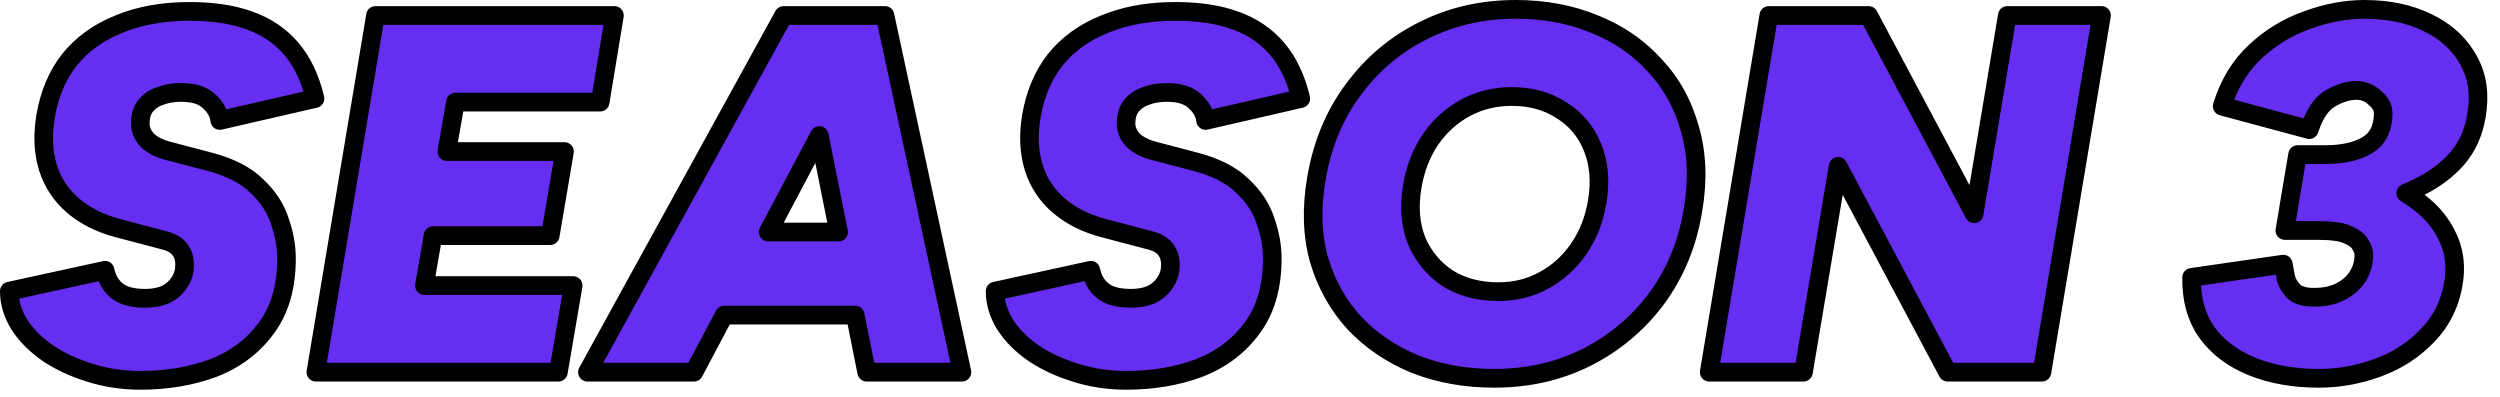 <?xml version="1.0" encoding="utf-8"?>
<svg xmlns="http://www.w3.org/2000/svg" fill="none" height="100%" overflow="visible" preserveAspectRatio="none" style="display: block;" viewBox="0 0 151 24" width="100%">
<g id="Vector">
<path d="M8.471 22.972C7.405 22.972 6.389 22.818 5.425 22.51C4.481 22.223 3.639 21.833 2.901 21.341C2.162 20.828 1.588 20.253 1.177 19.617C0.767 18.961 0.562 18.284 0.562 17.586L6.348 16.324C6.45 16.837 6.686 17.247 7.056 17.555C7.425 17.863 8 18.017 8.779 18.017C9.231 18.017 9.631 17.945 9.98 17.801C10.328 17.637 10.605 17.401 10.811 17.093C11.036 16.786 11.149 16.427 11.149 16.016C11.149 15.709 11.098 15.462 10.995 15.278C10.893 15.072 10.749 14.908 10.564 14.785C10.38 14.662 10.154 14.57 9.887 14.508L7.086 13.77C6.02 13.482 5.127 13.031 4.409 12.415C3.691 11.8 3.188 11.041 2.901 10.138C2.614 9.214 2.562 8.189 2.747 7.06C2.973 5.706 3.455 4.557 4.193 3.613C4.953 2.669 5.948 1.951 7.179 1.459C8.41 0.946 9.836 0.689 11.457 0.689C12.873 0.689 14.083 0.874 15.089 1.243C16.114 1.612 16.956 2.187 17.612 2.967C18.269 3.746 18.741 4.741 19.028 5.952L13.273 7.275C13.232 6.865 13.027 6.486 12.657 6.137C12.288 5.767 11.713 5.583 10.934 5.583C10.462 5.583 10.041 5.655 9.672 5.798C9.302 5.921 9.005 6.126 8.779 6.414C8.574 6.68 8.471 7.029 8.471 7.46C8.471 7.809 8.605 8.137 8.872 8.445C9.159 8.732 9.559 8.948 10.072 9.091L12.657 9.768C13.909 10.097 14.863 10.589 15.52 11.246C16.197 11.882 16.658 12.59 16.904 13.369C17.171 14.129 17.305 14.877 17.305 15.616C17.305 17.34 16.894 18.745 16.073 19.833C15.273 20.92 14.206 21.72 12.873 22.233C11.539 22.726 10.072 22.972 8.471 22.972Z" fill="#662EF1"/>
<path d="M19.078 22.48L22.679 0.935H37.113L36.252 6.167H27.511L26.988 9.153H34.097L33.235 14.231H26.157L25.633 17.247H34.62L33.728 22.48H19.078Z" fill="#662EF1"/>
<path d="M68.013 22.972C66.946 22.972 65.93 22.818 64.966 22.51C64.022 22.223 63.181 21.833 62.442 21.341C61.703 20.828 61.129 20.253 60.718 19.617C60.308 18.961 60.103 18.284 60.103 17.586L65.889 16.324C65.992 16.837 66.228 17.247 66.597 17.555C66.966 17.863 67.541 18.017 68.32 18.017C68.772 18.017 69.172 17.945 69.521 17.801C69.87 17.637 70.147 17.401 70.352 17.093C70.577 16.786 70.69 16.427 70.69 16.016C70.69 15.709 70.639 15.462 70.536 15.278C70.434 15.072 70.29 14.908 70.105 14.785C69.921 14.662 69.695 14.57 69.428 14.508L66.628 13.77C65.561 13.482 64.668 13.031 63.95 12.415C63.232 11.8 62.729 11.041 62.442 10.138C62.155 9.214 62.103 8.189 62.288 7.06C62.514 5.706 62.996 4.557 63.734 3.613C64.494 2.669 65.489 1.951 66.72 1.459C67.951 0.946 69.377 0.689 70.998 0.689C72.414 0.689 73.624 0.874 74.63 1.243C75.656 1.612 76.497 2.187 77.153 2.967C77.81 3.746 78.282 4.741 78.569 5.952L72.814 7.275C72.773 6.865 72.568 6.486 72.198 6.137C71.829 5.767 71.254 5.583 70.475 5.583C70.003 5.583 69.582 5.655 69.213 5.798C68.844 5.921 68.546 6.126 68.32 6.414C68.115 6.68 68.013 7.029 68.013 7.46C68.013 7.809 68.146 8.137 68.413 8.445C68.7 8.732 69.1 8.948 69.613 9.091L72.198 9.768C73.45 10.097 74.404 10.589 75.061 11.246C75.738 11.882 76.199 12.59 76.446 13.369C76.712 14.129 76.846 14.877 76.846 15.616C76.846 17.34 76.435 18.745 75.615 19.833C74.814 20.92 73.747 21.72 72.414 22.233C71.08 22.726 69.613 22.972 68.013 22.972Z" fill="#662EF1"/>
<path d="M90.253 22.849C88.509 22.849 86.908 22.562 85.451 21.987C84.015 21.392 82.794 20.561 81.789 19.494C80.804 18.407 80.096 17.134 79.665 15.678C79.255 14.2 79.204 12.569 79.511 10.784C79.86 8.732 80.599 6.947 81.727 5.429C82.856 3.89 84.261 2.7 85.944 1.859C87.647 0.997 89.514 0.566 91.545 0.566C93.289 0.566 94.879 0.864 96.316 1.459C97.752 2.033 98.963 2.864 99.948 3.952C100.953 5.018 101.661 6.301 102.071 7.799C102.502 9.276 102.564 10.907 102.256 12.692C101.928 14.703 101.199 16.478 100.071 18.017C98.942 19.535 97.526 20.725 95.823 21.587C94.141 22.428 92.284 22.849 90.253 22.849ZM90.499 17.617C91.504 17.617 92.417 17.391 93.238 16.94C94.079 16.488 94.777 15.862 95.331 15.062C95.905 14.241 96.285 13.287 96.47 12.2C96.675 10.969 96.582 9.871 96.193 8.907C95.803 7.942 95.177 7.193 94.315 6.66C93.474 6.106 92.469 5.829 91.299 5.829C90.294 5.829 89.37 6.055 88.529 6.506C87.688 6.957 86.98 7.594 86.405 8.414C85.852 9.235 85.482 10.189 85.297 11.277C85.092 12.508 85.185 13.605 85.575 14.57C85.985 15.514 86.611 16.262 87.452 16.817C88.314 17.35 89.329 17.617 90.499 17.617Z" fill="#662EF1"/>
<path d="M103.235 22.48L106.836 0.935H112.868L119.239 12.908L121.24 0.935H126.933L123.332 22.48H117.639L111.021 10.045L108.929 22.48H103.235Z" fill="#662EF1"/>
<path d="M47.329 0.935L35.48 22.48H41.913L43.739 19.032H51.657L52.346 22.48H58.102L53.454 0.935H47.329ZM46.398 14.016L49.488 8.187L50.653 14.016H46.398Z" fill="#662EF1"/>
<path d="M138.22 12.631H138.225L138.004 13.923H140.097C140.856 13.923 141.421 14.005 141.79 14.17C142.18 14.334 142.436 14.529 142.559 14.754C142.703 14.98 142.775 15.195 142.775 15.401C142.775 15.873 142.652 16.303 142.406 16.693C142.159 17.083 141.811 17.391 141.359 17.617C140.928 17.842 140.395 17.955 139.759 17.955C139.205 17.955 138.805 17.842 138.558 17.617C138.312 17.37 138.148 17.093 138.066 16.786C138.004 16.457 137.953 16.18 137.912 15.955L132.372 16.755C132.352 18.068 132.659 19.176 133.295 20.079C133.952 20.982 134.865 21.669 136.035 22.141C137.204 22.613 138.548 22.849 140.066 22.849C141.277 22.849 142.467 22.633 143.637 22.203C144.806 21.772 145.801 21.125 146.622 20.264C147.463 19.402 147.986 18.345 148.192 17.093C148.356 16.088 148.243 15.175 147.853 14.354C147.484 13.534 146.909 12.826 146.13 12.231C145.871 12.027 145.598 11.838 145.31 11.666C145.579 11.555 145.842 11.436 146.099 11.307C147.022 10.856 147.792 10.281 148.407 9.584C149.023 8.866 149.413 8.004 149.577 6.998C149.802 5.706 149.638 4.577 149.084 3.613C148.551 2.649 147.73 1.9 146.622 1.366C145.535 0.833 144.262 0.566 142.806 0.566C141.677 0.566 140.528 0.781 139.359 1.212C138.189 1.623 137.143 2.259 136.219 3.121C135.296 3.982 134.629 5.08 134.219 6.414L139.482 7.829C139.789 6.886 140.21 6.26 140.744 5.952C141.298 5.624 141.831 5.46 142.344 5.46C142.754 5.46 143.124 5.613 143.452 5.921C143.801 6.209 143.965 6.537 143.944 6.906C143.924 7.788 143.596 8.414 142.96 8.784C142.323 9.153 141.492 9.338 140.467 9.338H138.774L138.22 12.631Z" fill="#662EF1"/>
<path d="M16.743 15.616C16.743 14.947 16.623 14.262 16.375 13.559C16.373 13.553 16.371 13.547 16.369 13.541C16.156 12.866 15.753 12.238 15.137 11.659C15.133 11.655 15.128 11.651 15.124 11.647C14.56 11.084 13.708 10.629 12.516 10.316L9.93 9.64L9.922 9.636C9.344 9.475 8.849 9.221 8.476 8.847C8.466 8.838 8.457 8.827 8.448 8.817C8.108 8.425 7.91 7.968 7.91 7.46C7.91 6.939 8.035 6.457 8.335 6.067L8.339 6.062C8.632 5.689 9.015 5.426 9.47 5.27L9.639 5.21C10.038 5.079 10.472 5.017 10.934 5.017C11.782 5.017 12.524 5.216 13.04 5.724C13.317 5.986 13.535 6.279 13.672 6.602L18.329 5.532C18.057 4.644 17.674 3.915 17.184 3.333C16.596 2.635 15.84 2.115 14.9 1.776L14.538 1.655C13.68 1.392 12.656 1.255 11.457 1.255C9.895 1.255 8.544 1.503 7.394 1.982L7.386 1.984C6.239 2.443 5.327 3.105 4.635 3.963L4.393 4.295C3.853 5.09 3.487 6.039 3.301 7.153C3.129 8.208 3.18 9.141 3.436 9.965L3.54 10.26C3.805 10.933 4.214 11.505 4.773 11.984C5.418 12.537 6.232 12.953 7.232 13.222L10.013 13.956C10.33 14.03 10.621 14.145 10.874 14.313C11.136 14.488 11.339 14.721 11.484 15.001C11.485 15.004 11.488 15.007 11.489 15.01C11.492 15.014 11.495 15.019 11.497 15.023C11.654 15.317 11.711 15.661 11.711 16.016C11.711 16.538 11.565 17.017 11.262 17.43L11.261 17.429C10.998 17.816 10.647 18.112 10.218 18.314C10.21 18.318 10.201 18.322 10.193 18.325C9.764 18.502 9.29 18.583 8.78 18.583C7.945 18.583 7.214 18.422 6.697 17.991C6.367 17.716 6.125 17.377 5.965 16.986L1.157 18.035C1.223 18.46 1.383 18.884 1.648 19.309L1.791 19.518C2.144 20.002 2.617 20.455 3.221 20.874C3.821 21.273 4.498 21.603 5.256 21.862L5.587 21.969L5.594 21.971C6.5 22.26 7.459 22.405 8.471 22.405C10.011 22.405 11.409 22.17 12.672 21.705C13.912 21.228 14.89 20.491 15.623 19.496L15.626 19.49C16.355 18.525 16.743 17.248 16.743 15.616ZM76.284 15.616C76.284 14.947 76.163 14.262 75.916 13.559C75.914 13.553 75.912 13.547 75.91 13.541C75.697 12.866 75.294 12.238 74.677 11.659C74.673 11.655 74.669 11.651 74.665 11.647C74.102 11.084 73.248 10.629 72.056 10.316L69.472 9.64L69.463 9.636C68.886 9.475 68.391 9.221 68.017 8.847C68.008 8.838 67.998 8.827 67.99 8.817C67.65 8.425 67.451 7.968 67.451 7.46C67.451 6.939 67.576 6.457 67.877 6.067L67.88 6.062C68.173 5.689 68.556 5.426 69.011 5.27L69.18 5.21C69.579 5.079 70.013 5.017 70.474 5.017C71.323 5.017 72.065 5.216 72.582 5.724C72.859 5.986 73.076 6.279 73.214 6.602L77.871 5.532C77.599 4.644 77.215 3.915 76.725 3.333C76.137 2.635 75.381 2.115 74.441 1.776L74.437 1.775C73.51 1.435 72.368 1.255 70.998 1.255C69.435 1.255 68.084 1.503 66.934 1.982L66.928 1.984C65.777 2.445 64.864 3.109 64.171 3.97C63.501 4.828 63.054 5.883 62.842 7.153C62.67 8.208 62.721 9.141 62.976 9.965C63.231 10.767 63.675 11.437 64.314 11.984C64.958 12.537 65.773 12.953 66.773 13.222L69.554 13.956L69.787 14.02C70.014 14.091 70.226 14.187 70.415 14.313C70.677 14.488 70.88 14.721 71.025 15.001C71.027 15.004 71.029 15.007 71.031 15.01C71.033 15.014 71.036 15.019 71.038 15.023C71.195 15.317 71.252 15.661 71.252 16.016C71.252 16.538 71.106 17.017 70.803 17.43L70.802 17.429C70.539 17.816 70.187 18.112 69.758 18.314C69.75 18.318 69.741 18.322 69.733 18.325C69.305 18.502 68.83 18.583 68.32 18.583C67.486 18.583 66.755 18.422 66.239 17.991C65.908 17.716 65.667 17.376 65.506 16.985L60.699 18.035C60.764 18.46 60.924 18.884 61.189 19.309L61.333 19.518C61.685 20.002 62.157 20.456 62.76 20.874C63.36 21.273 64.038 21.603 64.796 21.862L65.127 21.969L65.135 21.971C66.042 22.26 67 22.405 68.013 22.405C69.552 22.405 70.951 22.17 72.213 21.705L72.666 21.513C73.694 21.039 74.522 20.367 75.163 19.496L75.168 19.49L75.3 19.306C75.944 18.364 76.284 17.146 76.284 15.616ZM91.545 0C93.351 0 95.013 0.308 96.523 0.933L97.079 1.172C98.347 1.759 99.441 2.556 100.354 3.562C101.427 4.7 102.18 6.066 102.613 7.648C103.069 9.218 103.128 10.933 102.809 12.784C102.468 14.877 101.707 16.737 100.522 18.353L100.52 18.356C99.339 19.945 97.855 21.192 96.076 22.093L96.073 22.094C94.306 22.977 92.363 23.415 90.253 23.415C88.447 23.415 86.776 23.117 85.247 22.514L85.238 22.511C83.734 21.887 82.444 21.012 81.381 19.884L81.373 19.876C80.33 18.724 79.581 17.375 79.127 15.839L79.124 15.83C78.688 14.258 78.638 12.541 78.958 10.688C79.32 8.557 80.091 6.686 81.278 5.09C82.458 3.482 83.93 2.234 85.691 1.353L86.028 1.188C87.722 0.394 89.564 2.724e-05 91.545 0ZM142.806 0C144.329 5.01092e-05 145.687 0.279 146.864 0.856L147.301 1.083C148.285 1.642 149.048 2.389 149.57 3.33L149.683 3.537C150.221 4.586 150.357 5.78 150.13 7.089C149.95 8.19 149.52 9.151 148.832 9.954L148.827 9.96C148.181 10.692 147.383 11.29 146.446 11.762C146.453 11.768 146.461 11.774 146.468 11.78C147.315 12.426 147.953 13.206 148.365 14.12C148.751 14.938 148.89 15.827 148.799 16.774L148.745 17.186C148.523 18.544 147.95 19.706 147.026 20.654C146.143 21.582 145.075 22.275 143.83 22.734C142.6 23.187 141.345 23.415 140.067 23.415C138.491 23.415 137.074 23.17 135.826 22.666C134.572 22.16 133.569 21.413 132.843 20.413L132.837 20.407C132.12 19.389 131.788 18.156 131.811 16.745L131.821 16.644C131.867 16.412 132.053 16.23 132.292 16.195L137.832 15.395L137.943 15.389C138.197 15.403 138.416 15.591 138.464 15.852C138.503 16.068 138.553 16.332 138.611 16.644C138.664 16.839 138.768 17.023 138.941 17.2C139.036 17.284 139.264 17.389 139.758 17.389C140.331 17.389 140.77 17.288 141.1 17.115L141.109 17.109C141.478 16.925 141.746 16.684 141.932 16.39C142.119 16.093 142.214 15.767 142.214 15.4C142.214 15.332 142.189 15.221 142.086 15.06C142.08 15.049 142.073 15.038 142.067 15.027C142.033 14.966 141.915 14.835 141.573 14.692L141.563 14.687C141.303 14.572 140.835 14.489 140.097 14.489H138.004C137.839 14.489 137.681 14.416 137.574 14.288C137.468 14.161 137.422 13.992 137.45 13.827L137.663 12.584C137.664 12.568 137.664 12.552 137.666 12.536L138.22 9.243L138.246 9.144C138.325 8.924 138.534 8.772 138.773 8.772H140.466C141.431 8.772 142.155 8.597 142.679 8.293C143.11 8.043 143.366 7.622 143.383 6.893V6.875C143.391 6.728 143.342 6.562 143.097 6.36C143.087 6.352 143.078 6.344 143.069 6.335C142.835 6.115 142.599 6.026 142.344 6.026C141.954 6.026 141.517 6.15 141.028 6.44L141.022 6.444C140.664 6.651 140.304 7.119 140.015 8.006C139.922 8.291 139.625 8.453 139.337 8.376L134.074 6.961C133.926 6.921 133.801 6.822 133.727 6.687C133.653 6.552 133.637 6.393 133.682 6.246C134.119 4.827 134.835 3.641 135.838 2.705C136.817 1.791 137.93 1.114 139.174 0.678C140.396 0.228 141.608 0 142.806 0ZM37.114 0.369C37.279 0.369 37.435 0.443 37.541 0.569C37.648 0.696 37.695 0.864 37.668 1.028L36.805 6.26C36.76 6.533 36.526 6.733 36.251 6.733H27.982L27.657 8.587H34.097C34.262 8.587 34.42 8.661 34.527 8.788C34.633 8.916 34.679 9.084 34.651 9.248L33.789 14.327C33.742 14.598 33.509 14.797 33.236 14.798H26.628L26.301 16.681H34.62C34.786 16.681 34.943 16.755 35.05 16.883C35.157 17.01 35.202 17.179 35.174 17.344L34.281 22.576C34.235 22.847 34.001 23.045 33.728 23.046H19.077C18.912 23.046 18.755 22.973 18.648 22.846C18.542 22.718 18.496 22.55 18.523 22.386L22.125 0.841L22.15 0.743C22.229 0.522 22.439 0.369 22.679 0.369H37.114ZM53.454 0.369L53.552 0.378C53.773 0.417 53.953 0.587 54.002 0.815L58.651 22.359C58.687 22.526 58.645 22.701 58.539 22.834C58.432 22.968 58.271 23.046 58.101 23.046H52.346C52.079 23.045 51.848 22.855 51.795 22.591L51.197 19.599H44.075L42.408 22.746C42.31 22.93 42.119 23.046 41.912 23.046H35.48C35.281 23.046 35.097 22.939 34.996 22.767C34.895 22.594 34.892 22.381 34.989 22.205L46.838 0.661L46.879 0.597C46.984 0.455 47.151 0.369 47.329 0.369H53.454ZM112.868 0.369L112.945 0.375C113.121 0.399 113.277 0.507 113.363 0.668L118.957 11.18L120.686 0.841C120.731 0.569 120.965 0.369 121.24 0.369H126.933C127.098 0.369 127.255 0.442 127.362 0.569C127.469 0.696 127.515 0.865 127.487 1.029L123.887 22.573C123.841 22.846 123.607 23.045 123.333 23.046H117.639C117.432 23.046 117.241 22.931 117.143 22.747L111.3 11.768L109.483 22.575C109.437 22.847 109.202 23.046 108.929 23.046H103.235C103.07 23.046 102.913 22.972 102.806 22.846C102.699 22.718 102.654 22.55 102.681 22.386L106.281 0.841C106.327 0.569 106.561 0.369 106.835 0.369H112.868ZM91.545 1.132C89.596 1.132 87.816 1.545 86.196 2.365L86.194 2.366C84.592 3.167 83.255 4.298 82.179 5.765L82.176 5.768C81.106 7.208 80.4 8.908 80.065 10.88C79.769 12.593 79.822 14.136 80.204 15.516L80.368 16.025C80.782 17.19 81.393 18.217 82.203 19.111C83.148 20.113 84.299 20.897 85.663 21.462C87.046 22.007 88.573 22.283 90.253 22.283C92.204 22.283 93.975 21.879 95.573 21.08C97.199 20.257 98.546 19.124 99.621 17.677C100.692 16.216 101.387 14.527 101.701 12.6L101.702 12.596C101.998 10.881 101.935 9.339 101.532 7.958L101.529 7.949C101.142 6.536 100.478 5.337 99.54 4.341L99.533 4.333C98.608 3.313 97.471 2.529 96.109 1.984L96.102 1.982C94.742 1.418 93.225 1.132 91.545 1.132ZM103.9 21.913H108.454L110.468 9.95L110.49 9.864C110.555 9.668 110.723 9.521 110.931 9.487C111.168 9.448 111.403 9.565 111.517 9.778L117.975 21.913H122.858L126.268 1.501H121.715L119.793 13.001C119.753 13.24 119.567 13.428 119.33 13.467C119.093 13.506 118.857 13.388 118.744 13.175L112.532 1.501H107.311L103.9 21.913ZM36.434 21.913H41.576L43.244 18.766L43.285 18.7C43.389 18.554 43.558 18.467 43.74 18.467H51.657L51.755 18.476C51.979 18.515 52.161 18.69 52.208 18.921L52.806 21.913H57.404L53.002 1.501H47.66L36.434 21.913ZM19.742 21.913H33.254L33.954 17.813H25.633C25.467 17.813 25.31 17.739 25.203 17.611C25.097 17.483 25.052 17.315 25.08 17.15L25.604 14.133L25.629 14.036C25.709 13.817 25.918 13.666 26.157 13.666H32.762L33.432 9.719H26.987C26.821 9.719 26.663 9.645 26.557 9.517C26.45 9.389 26.405 9.219 26.434 9.055L26.957 6.069C27.005 5.799 27.238 5.602 27.51 5.601H35.775L36.451 1.501H23.154L19.742 21.913ZM91.299 5.263C92.553 5.263 93.664 5.56 94.608 6.177C95.574 6.775 96.279 7.62 96.713 8.693C97.15 9.773 97.243 10.98 97.024 12.294C96.826 13.455 96.417 14.489 95.791 15.385L95.792 15.386C95.189 16.257 94.425 16.941 93.507 17.435C92.597 17.936 91.591 18.183 90.499 18.183C89.242 18.183 88.121 17.895 87.158 17.298L87.145 17.291C86.211 16.675 85.514 15.839 85.061 14.797L85.054 14.783C84.618 13.704 84.525 12.497 84.743 11.183V11.181C84.94 10.023 85.338 8.991 85.941 8.096L85.947 8.088C86.57 7.198 87.343 6.501 88.265 6.006C89.192 5.509 90.207 5.263 91.299 5.263ZM91.299 6.395C90.381 6.395 89.548 6.6 88.793 7.005C88.033 7.413 87.39 7.989 86.864 8.741C86.363 9.486 86.023 10.359 85.852 11.372C85.661 12.518 85.752 13.505 86.094 14.353C86.46 15.189 87.01 15.845 87.749 16.335C88.509 16.805 89.418 17.051 90.499 17.051C91.417 17.051 92.237 16.845 92.969 16.443L92.975 16.44C93.736 16.032 94.366 15.466 94.87 14.738L94.872 14.736C95.394 13.991 95.744 13.117 95.916 12.105C96.107 10.957 96.015 9.969 95.672 9.12C95.326 8.265 94.779 7.611 94.021 7.142L94.008 7.134C93.272 6.649 92.378 6.395 91.299 6.395ZM49.569 7.627C49.804 7.661 49.991 7.841 50.038 8.075L51.204 13.903C51.237 14.07 51.194 14.243 51.088 14.374C50.981 14.505 50.822 14.582 50.653 14.582H46.399C46.202 14.582 46.018 14.477 45.916 14.307C45.815 14.136 45.81 13.924 45.903 13.749L48.992 7.921L49.039 7.845C49.162 7.683 49.364 7.596 49.569 7.627ZM47.335 13.45H49.968L49.246 9.843L47.335 13.45ZM143.337 15.4C143.337 15.977 143.184 16.515 142.88 16.998C142.573 17.483 142.143 17.857 141.609 18.124L141.608 18.123C141.078 18.398 140.454 18.521 139.758 18.521C139.151 18.521 138.579 18.402 138.18 18.036C138.174 18.03 138.168 18.024 138.162 18.018C137.853 17.708 137.634 17.346 137.524 16.932C137.52 16.919 137.517 16.904 137.514 16.89C137.494 16.785 137.476 16.685 137.458 16.591L132.943 17.243C132.996 18.238 133.272 19.065 133.749 19.745L133.979 20.039C134.545 20.705 135.294 21.232 136.244 21.615C137.335 22.055 138.606 22.283 140.067 22.283C141.209 22.283 142.334 22.08 143.443 21.672C144.537 21.269 145.458 20.668 146.217 19.872L146.221 19.866C146.977 19.092 147.45 18.143 147.637 17.001C147.785 16.096 147.681 15.302 147.347 14.599L147.341 14.588C147.014 13.861 146.502 13.225 145.79 12.682L145.783 12.676C145.544 12.488 145.291 12.313 145.023 12.152C144.84 12.043 144.734 11.837 144.75 11.623C144.766 11.409 144.9 11.222 145.098 11.141C145.354 11.036 145.605 10.923 145.849 10.8L145.854 10.798C146.718 10.376 147.426 9.844 147.987 9.207C148.527 8.575 148.875 7.814 149.023 6.907V6.9C149.23 5.715 149.075 4.726 148.598 3.897L148.594 3.889C148.124 3.039 147.396 2.366 146.38 1.877L146.376 1.875C145.379 1.386 144.194 1.132 142.806 1.132C141.75 1.132 140.665 1.334 139.551 1.744L139.543 1.747C138.448 2.131 137.469 2.726 136.601 3.535C135.887 4.202 135.336 5.029 134.95 6.025L139.135 7.15C139.45 6.394 139.877 5.802 140.458 5.464L140.691 5.334C141.235 5.049 141.788 4.894 142.344 4.894C142.898 4.894 143.39 5.104 143.807 5.483C144.254 5.852 144.53 6.335 144.504 6.918L144.506 6.919C144.482 7.954 144.081 8.785 143.24 9.274C142.492 9.708 141.553 9.904 140.466 9.904H139.248L138.782 12.672C138.781 12.69 138.782 12.709 138.779 12.727L138.671 13.357H140.097C140.872 13.357 141.527 13.438 142.005 13.647C142.429 13.825 142.814 14.077 143.031 14.448C143.038 14.459 143.045 14.471 143.052 14.482C143.225 14.762 143.337 15.071 143.337 15.4ZM9.033 7.46C9.033 7.645 9.099 7.84 9.283 8.058C9.482 8.251 9.78 8.421 10.212 8.543L12.798 9.221C14.101 9.563 15.153 10.089 15.902 10.831C16.634 11.52 17.152 12.303 17.433 13.18C17.719 13.995 17.866 14.807 17.866 15.616C17.866 17.428 17.433 18.961 16.523 20.169L16.525 20.17C15.657 21.35 14.5 22.214 13.073 22.762L13.066 22.765C11.663 23.283 10.129 23.538 8.471 23.538C7.35 23.537 6.277 23.376 5.255 23.05C4.268 22.749 3.378 22.337 2.591 21.813L2.582 21.807C1.795 21.26 1.164 20.635 0.706 19.926L0.702 19.919C0.242 19.183 0 18.402 0 17.586C0 17.319 0.185 17.089 0.443 17.033L6.229 15.771C6.376 15.739 6.53 15.767 6.656 15.85C6.781 15.933 6.868 16.064 6.898 16.213C6.978 16.61 7.152 16.901 7.414 17.119C7.636 17.304 8.054 17.451 8.78 17.451C9.165 17.451 9.486 17.389 9.753 17.282C10.008 17.159 10.2 16.993 10.344 16.778C10.349 16.771 10.354 16.763 10.359 16.757C10.508 16.553 10.587 16.314 10.587 16.016C10.587 15.764 10.544 15.624 10.505 15.554C10.501 15.547 10.497 15.54 10.493 15.533C10.433 15.413 10.354 15.325 10.254 15.258C10.137 15.18 9.977 15.11 9.761 15.06C9.756 15.058 9.75 15.057 9.745 15.055L6.944 14.317H6.942C5.808 14.012 4.836 13.525 4.045 12.847C3.247 12.163 2.686 11.314 2.366 10.311L2.365 10.307C2.047 9.285 1.997 8.168 2.193 6.968C2.432 5.533 2.947 4.291 3.752 3.262L3.757 3.257C4.581 2.232 5.656 1.46 6.964 0.935C8.276 0.388 9.778 0.123 11.457 0.123C12.917 0.123 14.195 0.313 15.277 0.71C16.389 1.11 17.316 1.739 18.041 2.6C18.765 3.461 19.271 4.542 19.574 5.82C19.609 5.967 19.584 6.122 19.505 6.25C19.426 6.379 19.299 6.47 19.153 6.503L13.398 7.828C13.241 7.864 13.076 7.83 12.945 7.735C12.814 7.64 12.73 7.494 12.713 7.333C12.689 7.088 12.568 6.828 12.274 6.55C12.27 6.546 12.265 6.543 12.261 6.539C12.04 6.317 11.638 6.149 10.934 6.149C10.518 6.149 10.168 6.212 9.874 6.327C9.866 6.33 9.857 6.332 9.848 6.335C9.575 6.426 9.372 6.571 9.219 6.765C9.112 6.908 9.033 7.123 9.033 7.46ZM68.574 7.46C68.574 7.645 68.64 7.84 68.825 8.058C69.024 8.251 69.322 8.421 69.754 8.543L72.339 9.221C73.643 9.563 74.694 10.089 75.443 10.831C76.176 11.52 76.694 12.303 76.974 13.18C77.26 13.995 77.408 14.807 77.408 15.616C77.408 17.427 76.975 18.961 76.065 20.169C75.197 21.349 74.041 22.214 72.614 22.762L72.607 22.765C71.204 23.283 69.671 23.538 68.013 23.538C66.894 23.538 65.823 23.376 64.803 23.051C63.813 22.75 62.92 22.339 62.132 21.813L62.123 21.807C61.335 21.261 60.705 20.634 60.248 19.926L60.243 19.919C59.783 19.183 59.541 18.402 59.541 17.586C59.541 17.32 59.725 17.09 59.983 17.033L65.77 15.771L65.881 15.758C65.992 15.757 66.102 15.788 66.196 15.85C66.322 15.933 66.41 16.064 66.439 16.213C66.519 16.61 66.694 16.901 66.955 17.119C67.177 17.304 67.595 17.451 68.32 17.451C68.706 17.451 69.027 17.389 69.294 17.282C69.549 17.159 69.742 16.993 69.885 16.778C69.89 16.771 69.895 16.763 69.9 16.757C70.049 16.553 70.129 16.314 70.129 16.016C70.129 15.764 70.086 15.624 70.046 15.554C70.043 15.547 70.038 15.54 70.034 15.533C69.975 15.413 69.896 15.325 69.795 15.258C69.678 15.18 69.519 15.11 69.303 15.06C69.297 15.058 69.292 15.057 69.286 15.055L66.486 14.317H66.482C65.349 14.012 64.378 13.525 63.586 12.847C62.788 12.163 62.226 11.314 61.907 10.311L61.906 10.307C61.588 9.285 61.537 8.168 61.733 6.968L61.734 6.967C61.973 5.532 62.488 4.291 63.293 3.262L63.298 3.257C64.122 2.232 65.197 1.46 66.505 0.935L67.007 0.744C68.196 0.327 69.529 0.123 70.998 0.123C72.457 0.123 73.736 0.313 74.819 0.71C75.93 1.11 76.857 1.739 77.582 2.6C78.307 3.461 78.812 4.542 79.116 5.82C79.15 5.967 79.126 6.122 79.047 6.25C78.968 6.379 78.841 6.47 78.694 6.503L72.938 7.828C72.781 7.864 72.617 7.829 72.486 7.735C72.356 7.64 72.271 7.494 72.255 7.333C72.231 7.088 72.109 6.828 71.814 6.55C71.81 6.546 71.807 6.542 71.803 6.539C71.581 6.317 71.179 6.149 70.474 6.149C70.059 6.149 69.708 6.212 69.415 6.327C69.406 6.33 69.398 6.333 69.389 6.335C69.117 6.426 68.914 6.571 68.761 6.765C68.653 6.908 68.574 7.123 68.574 7.46Z" fill="black"/>
</g>
</svg>